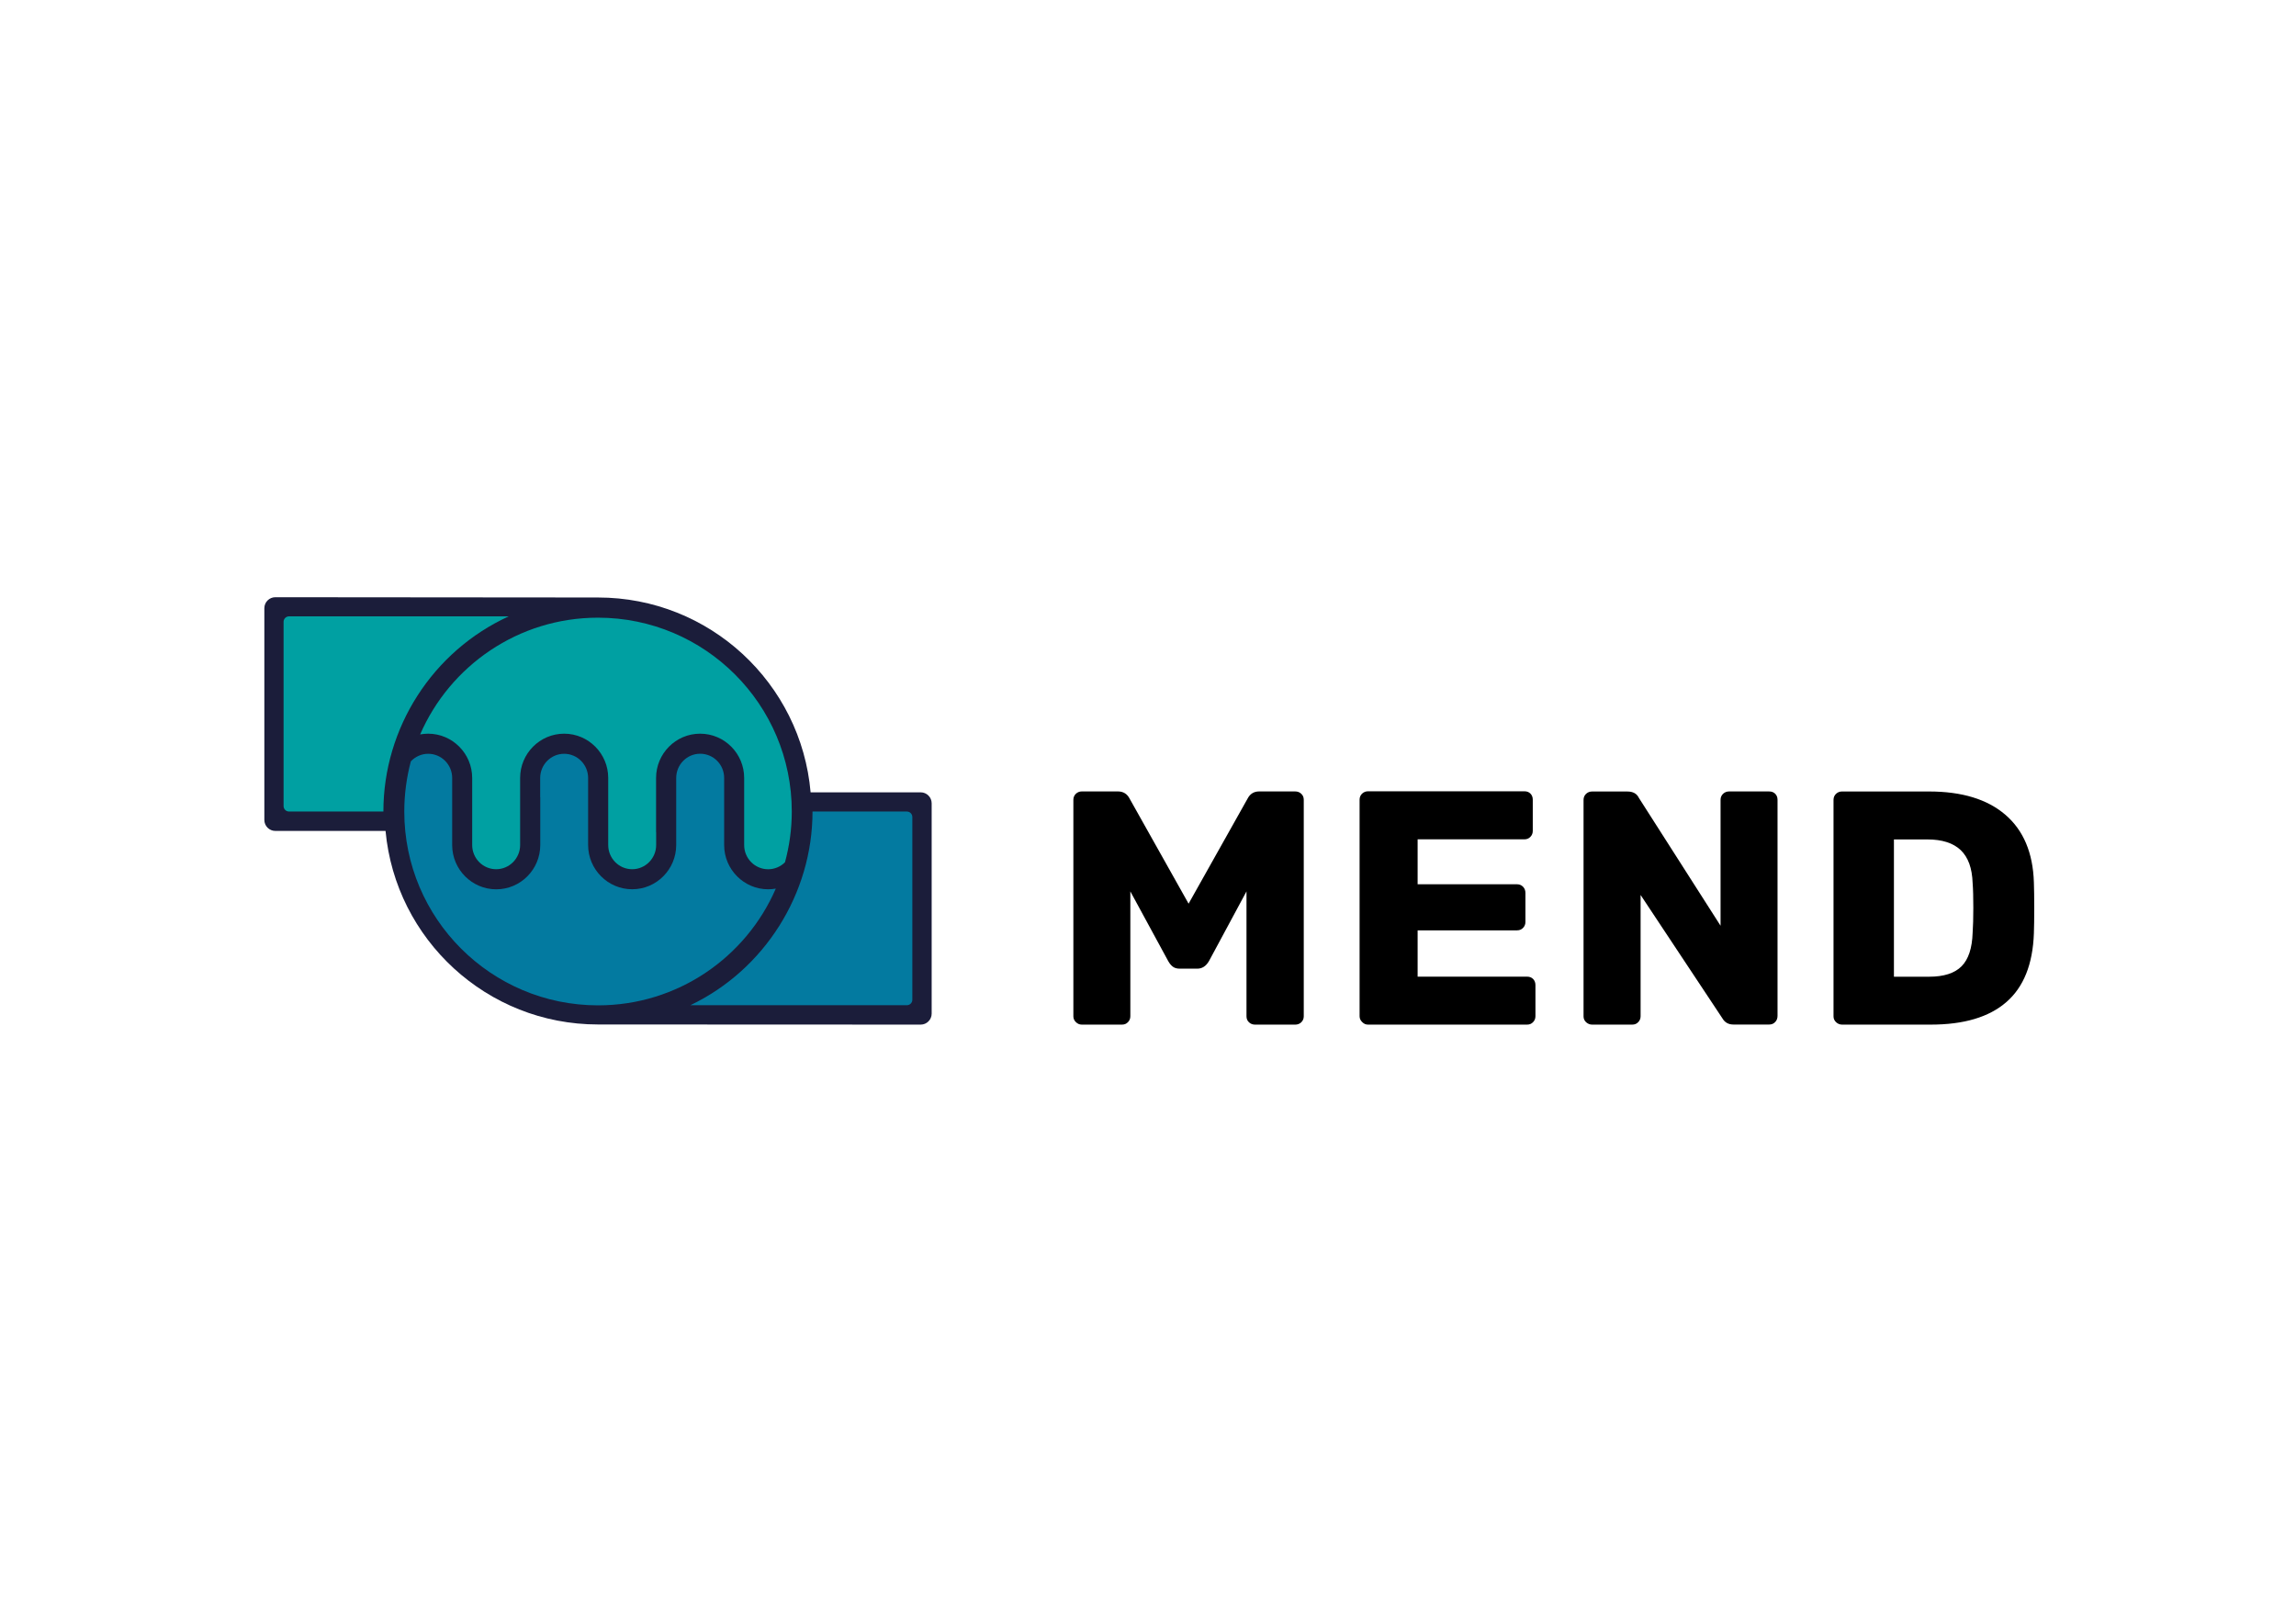 <?xml version="1.0" encoding="UTF-8"?> <svg xmlns="http://www.w3.org/2000/svg" xmlns:xlink="http://www.w3.org/1999/xlink" version="1.0" id="katman_1" x="0px" y="0px" viewBox="0 0 841.89 595.28" style="enable-background:new 0 0 841.89 595.28;" xml:space="preserve"> <style type="text/css"> .st0{fill:#1B1D3A;} .st1{fill:#00A0A2;} .st2{fill:#037AA0;} </style> <g> <path class="st0" d="M297.23,290.49c-3.47-40.01-37.03-71.44-77.97-71.44l-118.31-0.1c-2.21,0-4.02,1.81-4.02,4.02v77.64 c0,2.21,1.81,4.02,4.02,4.02h40.42c3.69,39.79,37.15,70.96,77.92,70.96l118.31,0.05c2.21,0,4.02-1.81,4.02-4.02v-77.12 c0-2.21-1.81-4.02-4.02-4.02C337.59,290.49,297.23,290.49,297.23,290.49z"></path> <path class="st1" d="M103.98,227.96v67.55c0,1.11,0.9,2.01,2.01,2.01h34.59c0-30.7,18.04-58.78,45.97-71.56h-80.53 C104.89,225.96,103.98,226.86,103.98,227.96"></path> <path class="st2" d="M284.47,325.78c-0.9,0.15-1.83,0.25-2.79,0.25c-8.89,0-16.15-7.28-16.15-16.23v-23.89c0-0.05,0-0.1,0-0.13 v-0.58c0-4.9-3.94-8.87-8.79-8.87c-4.85,0-8.79,3.99-8.79,8.87v7.01c0,0.05,0,0.1,0,0.15v17.43c0,8.94-7.23,16.23-16.15,16.23 c-8.89,0-16.15-7.28-16.15-16.23v-5.2l0,0v-19.37c0-4.9-3.94-8.87-8.79-8.87s-8.79,3.99-8.79,8.87v7.01c0,0.05,0.03,0.1,0.03,0.15 v17.43c0,8.94-7.23,16.23-16.15,16.23c-8.89,0-16.15-7.28-16.15-16.23v-21.6c0-0.05,0-0.1,0-0.13v-2.86c0-4.9-3.94-8.87-8.79-8.87 c-2.51,0-4.75,1.08-6.36,2.76c-1.56,5.88-2.41,12.03-2.41,18.41c0,39.24,31.83,71.06,71.06,71.06 C248.47,368.58,273.54,350.97,284.47,325.78"></path> <path class="st1" d="M156.99,268.98c8.89,0,16.15,7.28,16.15,16.23v21.6c0,0.05,0,0.1,0,0.13v2.86c0,4.9,3.94,8.87,8.79,8.87 s8.79-3.99,8.79-8.87v-4.65c0-0.05,0-0.1,0-0.15v-19.79c0-8.94,7.23-16.23,16.15-16.23c8.89,0,16.15,7.28,16.15,16.23v0.68l0,0 v23.91c0,4.9,3.94,8.87,8.79,8.87s8.79-3.99,8.79-8.87v-4.65c0-0.05-0.03-0.1-0.03-0.15v-19.79c0-8.94,7.23-16.23,16.15-16.23 c8.92,0,16.15,7.28,16.15,16.23v19.37c0,0.05,0,0.08,0,0.13v5.1c0,4.9,3.94,8.87,8.79,8.87c2.41,0,4.6-0.98,6.18-2.56 c1.61-5.93,2.49-12.18,2.49-18.61c0-39.24-31.83-71.06-71.06-71.06c-29.19,0-54.28,17.63-65.21,42.8 C155.03,269.08,155.98,268.98,156.99,268.98"></path> <path class="st2" d="M297.93,297.52c0,30.12-17.58,58-44.79,71.01h79.38c1.11,0,2.01-0.9,2.01-2.01v-66.99 c0-1.11-0.9-2.01-2.01-2.01C332.52,297.52,297.93,297.52,297.93,297.52z"></path> </g> <path d="M694.46,358.06v-50.31h12.28c5.4,0,9.47,1.31,12.21,3.92s4.19,6.63,4.37,12.08c0.18,2.29,0.25,5.3,0.25,9.04 s-0.08,6.81-0.25,9.17c-0.18,5.63-1.51,9.7-4.04,12.28c-2.54,2.56-6.51,3.84-11.91,3.84h-12.91V358.06z M675.45,375.64h32.53 c12.11,0,21.35-2.74,27.68-8.24c6.36-5.5,9.72-13.89,10.12-25.22c0.08-2.29,0.13-5.38,0.13-9.29c0-3.92-0.05-7.03-0.13-9.39 c-0.33-10.83-3.82-19.09-10.45-24.79c-6.63-5.7-15.95-8.54-28.01-8.54H675.4c-0.83,0-1.53,0.28-2.16,0.85 c-0.6,0.58-0.93,1.31-0.93,2.21v79.38c0,0.83,0.3,1.53,0.93,2.14C673.89,375.34,674.62,375.64,675.45,375.64 M583.79,375.64h14.72 c0.9,0,1.63-0.3,2.21-0.93c0.58-0.6,0.85-1.33,0.85-2.14v-44.46l29.97,45.19c0.9,1.56,2.26,2.31,4.04,2.31h13.14 c0.9,0,1.63-0.3,2.21-0.93c0.58-0.6,0.85-1.36,0.85-2.26v-79.2c0-0.9-0.28-1.63-0.85-2.21c-0.58-0.58-1.31-0.85-2.21-0.85h-14.74 c-0.83,0-1.53,0.28-2.16,0.85c-0.6,0.58-0.93,1.31-0.93,2.21v46.17l-29.97-46.9c-0.73-1.53-2.14-2.31-4.17-2.31h-13.01 c-0.83,0-1.53,0.28-2.16,0.85c-0.6,0.58-0.93,1.31-0.93,2.21v79.38c0,0.83,0.3,1.53,0.93,2.14 C582.25,375.34,582.96,375.64,583.79,375.64 M501.62,375.64h58.33c0.9,0,1.63-0.3,2.21-0.93c0.58-0.6,0.85-1.33,0.85-2.14v-11.45 c0-0.9-0.3-1.63-0.85-2.21c-0.58-0.58-1.31-0.85-2.21-0.85h-40.14v-16.98h36.47c0.9,0,1.63-0.3,2.21-0.93 c0.58-0.6,0.85-1.33,0.85-2.14v-10.63c0-0.9-0.28-1.66-0.85-2.26c-0.58-0.6-1.31-0.93-2.21-0.93h-36.47v-16.48h39.16 c0.9,0,1.63-0.3,2.21-0.93c0.58-0.6,0.85-1.33,0.85-2.14v-11.48c0-0.9-0.28-1.63-0.85-2.21c-0.58-0.58-1.31-0.85-2.21-0.85h-57.35 c-0.83,0-1.53,0.28-2.16,0.85c-0.6,0.58-0.93,1.31-0.93,2.21v79.38c0,0.83,0.3,1.53,0.93,2.14 C500.09,375.34,500.79,375.64,501.62,375.64 M396.67,375.64h14.74c0.9,0,1.63-0.3,2.21-0.93c0.58-0.6,0.85-1.33,0.85-2.14v-45.77 l13.87,25.52c0.5,0.9,1.05,1.58,1.71,2.08c0.65,0.5,1.51,0.73,2.59,0.73h6.38c1.78,0,3.22-0.93,4.3-2.81l13.74-25.52v45.79 c0,0.9,0.3,1.63,0.93,2.21c0.6,0.58,1.38,0.85,2.26,0.85h14.62c0.9,0,1.66-0.28,2.26-0.85c0.6-0.58,0.93-1.31,0.93-2.21v-79.38 c0-0.9-0.3-1.63-0.93-2.21c-0.6-0.58-1.38-0.85-2.26-0.85h-13.14c-1.96,0-3.39,0.9-4.3,2.69l-21.6,38.46l-21.6-38.46 c-0.9-1.78-2.34-2.69-4.3-2.69h-13.26c-0.83,0-1.53,0.28-2.16,0.85c-0.6,0.58-0.93,1.31-0.93,2.21v79.38c0,0.83,0.3,1.53,0.93,2.14 C395.14,375.34,395.84,375.64,396.67,375.64"></path> </svg> 